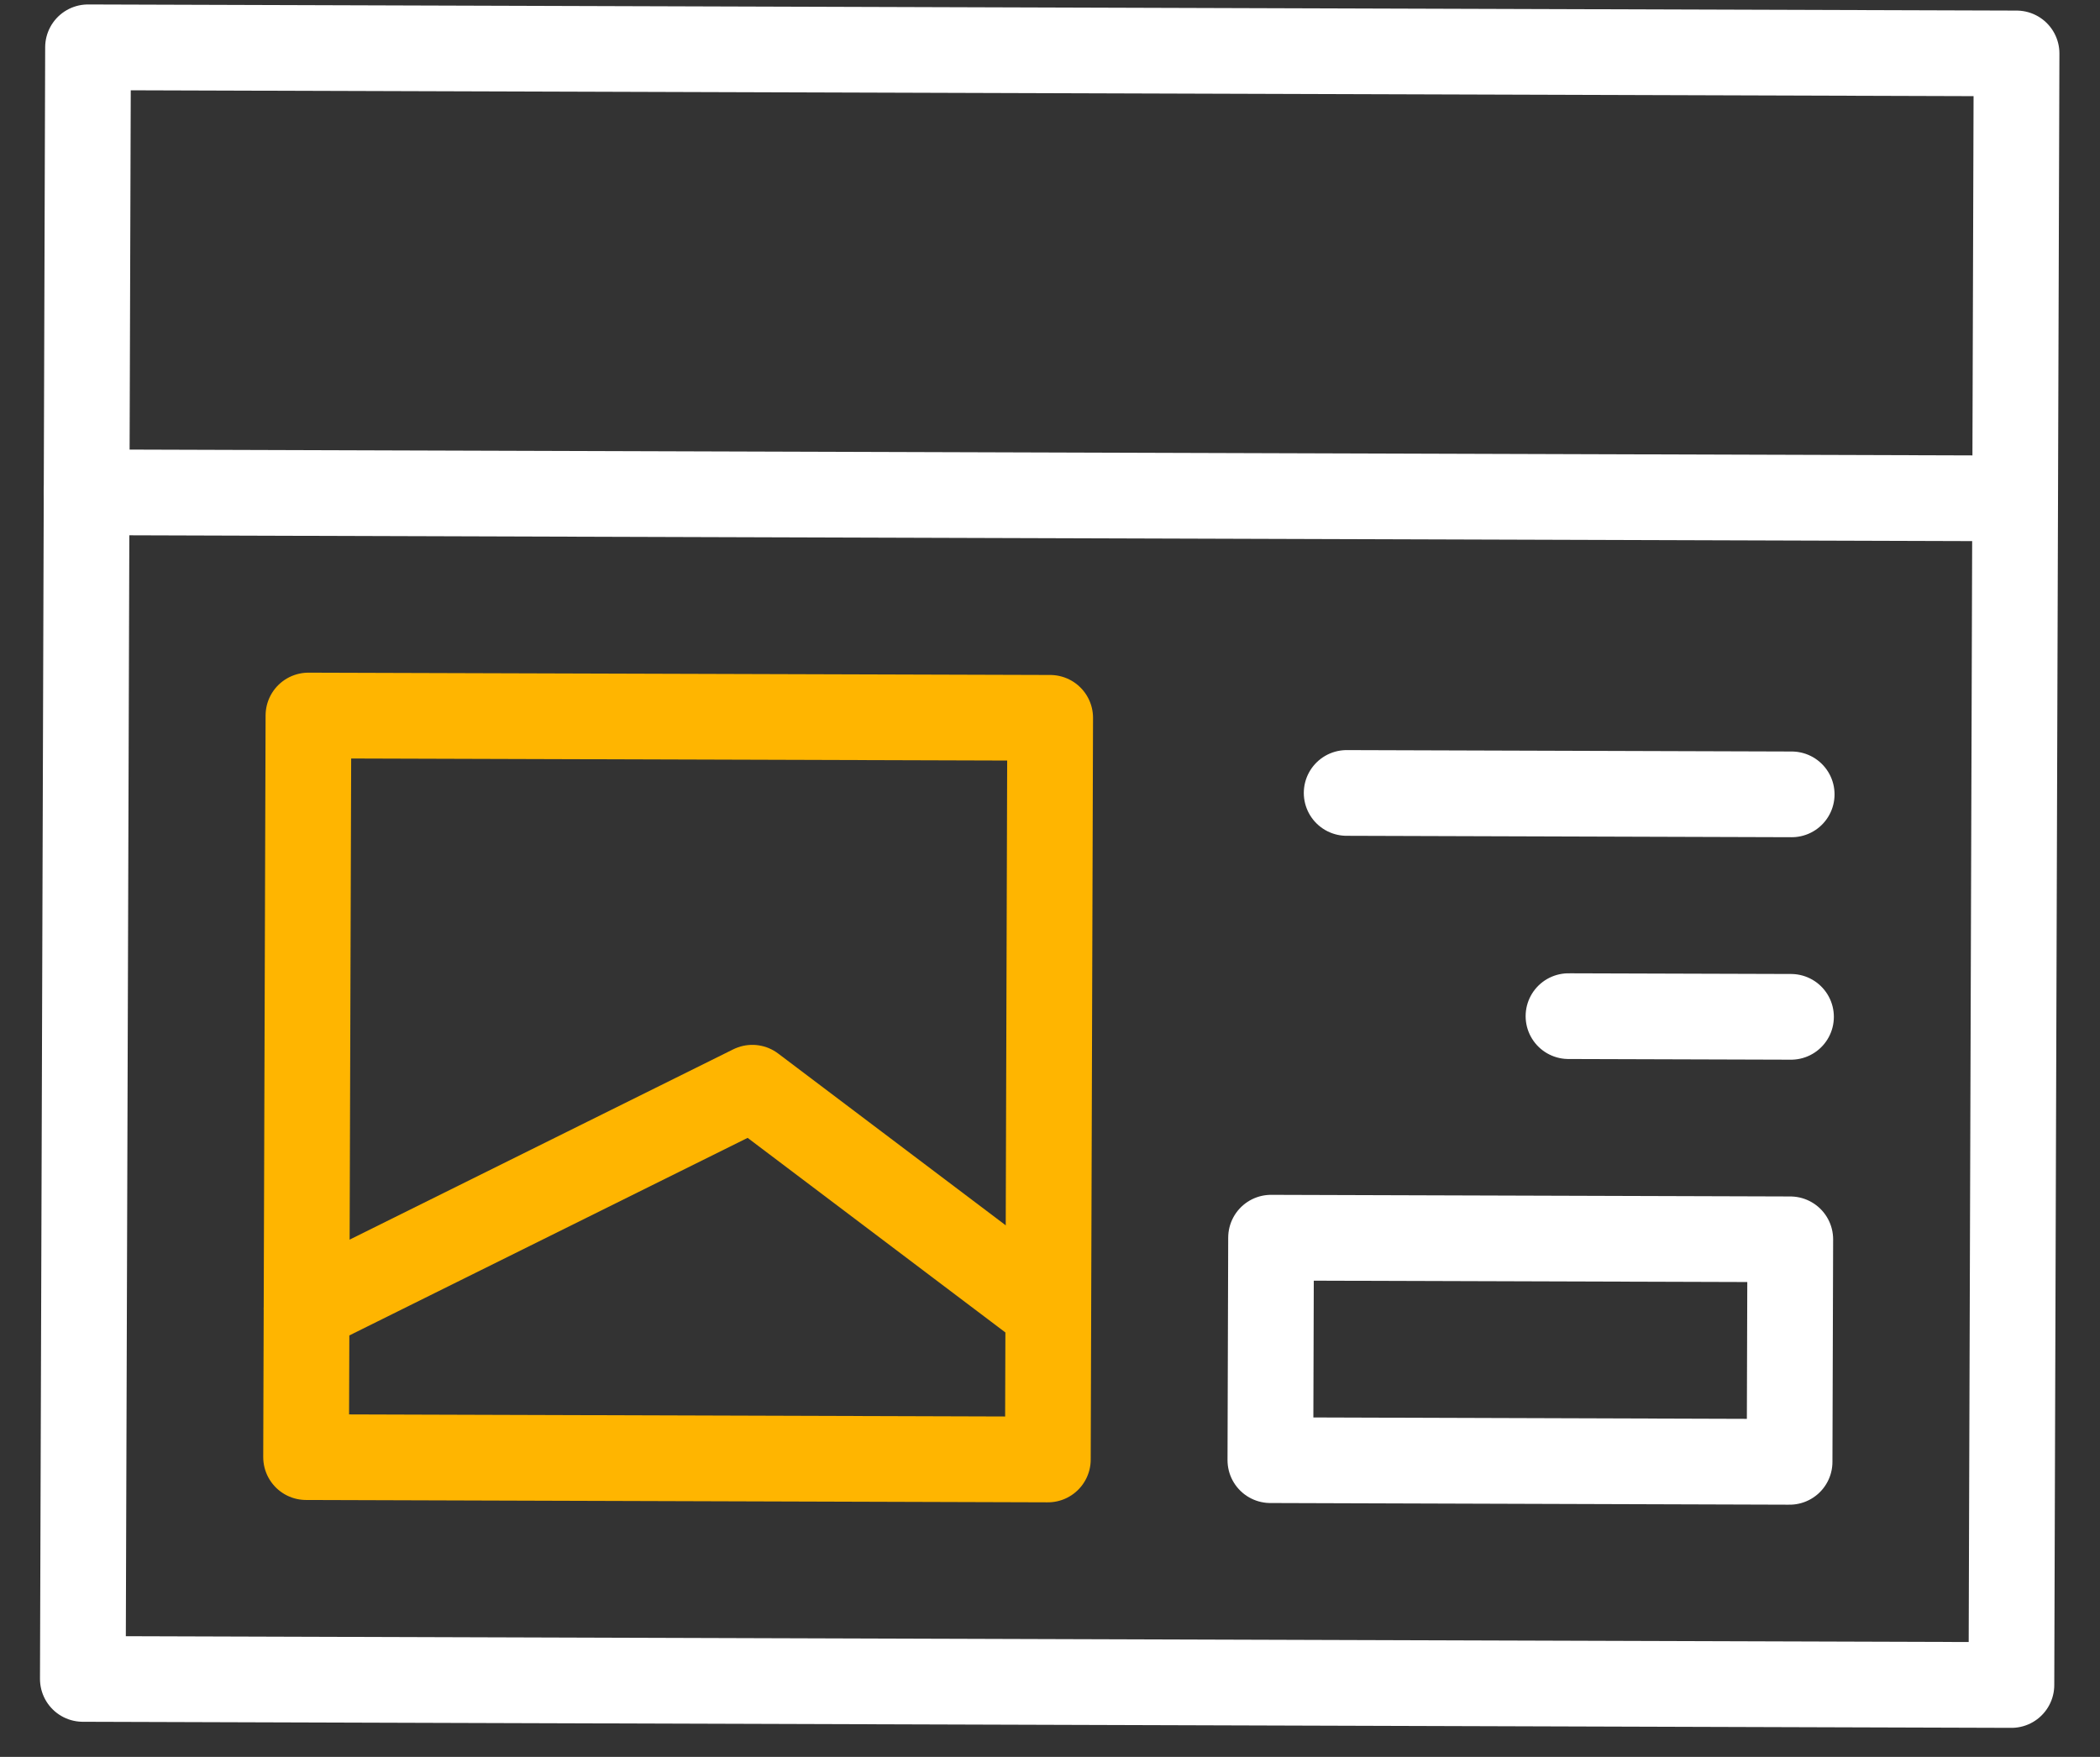 <svg width="49" height="41" viewBox="0 0 49 41" fill="none" xmlns="http://www.w3.org/2000/svg">
<rect x="0" y="0" width="49" height="41" fill="#333333" stroke="none"/>
<path d="M2.021 11.489L47.02 11.631" stroke="white" stroke-width="2" stroke-miterlimit="10" stroke-linecap="round" stroke-linejoin="round"/>
<path d="M47.053 1.247L2.054 1.104L1.933 39.181L46.933 39.323L47.053 1.247Z" stroke="white" stroke-width="2" stroke-miterlimit="10" stroke-linecap="round" stroke-linejoin="round"/>
<path d="M24.504 16.752L7.197 16.698L7.142 34.005L24.45 34.06L24.504 16.752Z" stroke="#FFB500" stroke-width="2" stroke-miterlimit="10" stroke-linecap="round" stroke-linejoin="round"/>
<path d="M41.773 28.922L29.658 28.884L29.642 34.076L41.757 34.115L41.773 28.922Z" stroke="white" stroke-width="2" stroke-miterlimit="10" stroke-linecap="round" stroke-linejoin="round"/>
<path d="M31.422 18.505L41.806 18.538" stroke="white" stroke-width="2" stroke-miterlimit="10" stroke-linecap="round" stroke-linejoin="round"/>
<path d="M36.598 23.714L41.79 23.73" stroke="white" stroke-width="2" stroke-miterlimit="10" stroke-linecap="round" stroke-linejoin="round"/>
<path d="M7.153 30.544L17.554 25.384L24.46 30.598" stroke="#FFB500" stroke-width="2" stroke-miterlimit="10" stroke-linecap="round" stroke-linejoin="round"/>
</svg>
